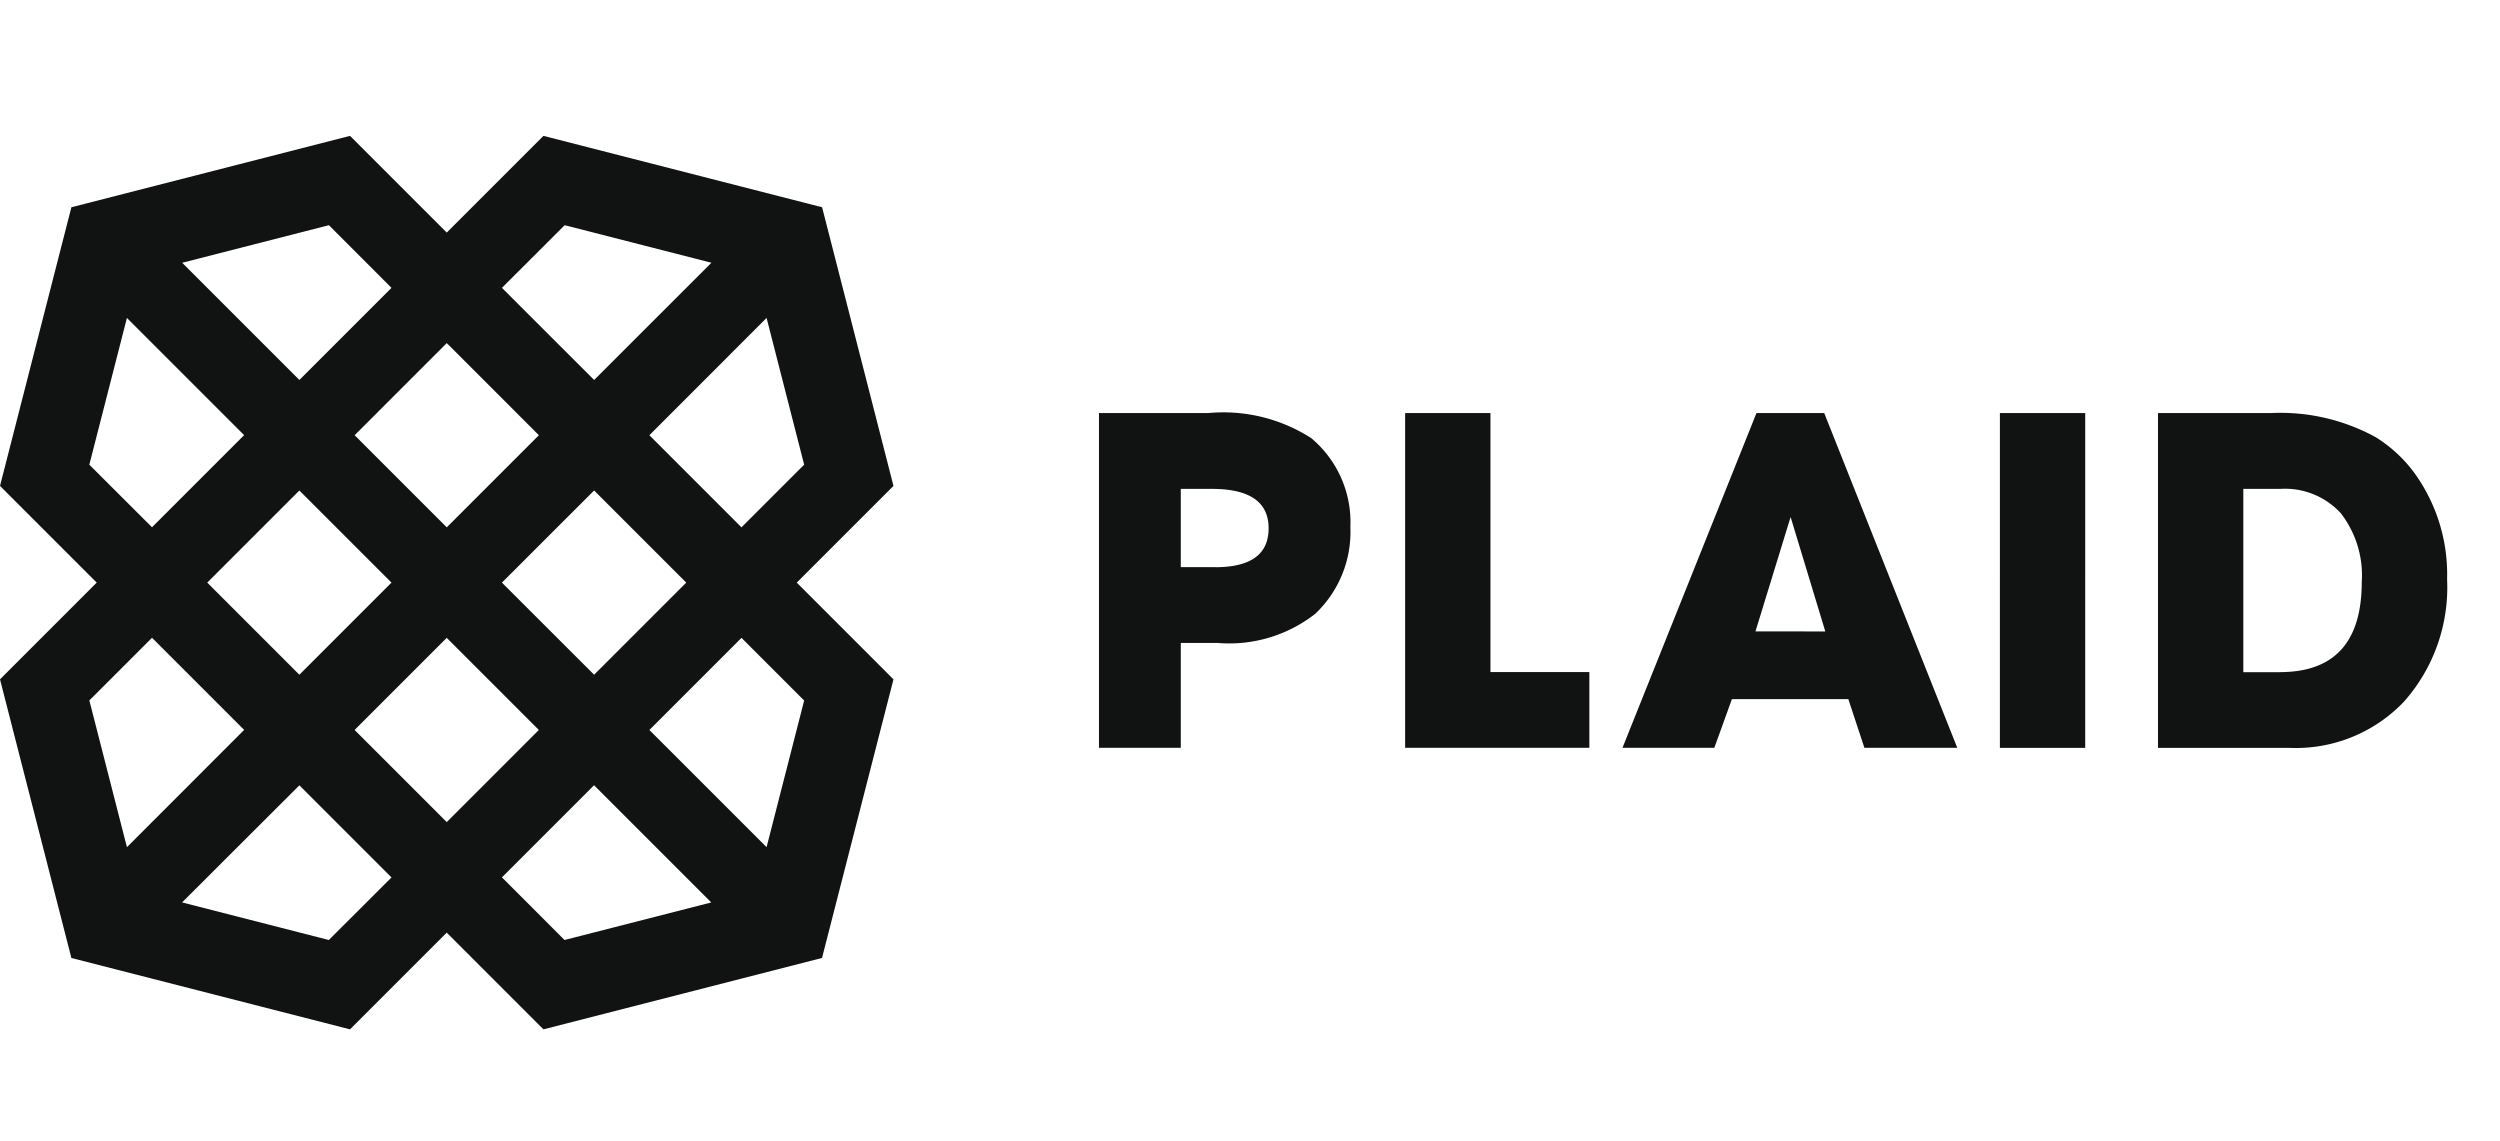 <svg xmlns="http://www.w3.org/2000/svg" xmlns:xlink="http://www.w3.org/1999/xlink" width="92" height="42" viewBox="0 0 92 42">
  <defs>
    <clipPath id="clip-logo-plaid">
      <rect width="92" height="42"/>
    </clipPath>
  </defs>
  <g id="logo-plaid" clip-path="url(#clip-logo-plaid)">
    <path id="Plaid__company_-Vertical-Logo.wine" data-name="Plaid_(company)-Vertical-Logo.wine" d="M36.939,26.176l-4.313-4.313,3.39-3.39,2.306,2.306Zm-.923-11.77-3.39-3.39L36.939,6.7l1.383,5.4ZM29.509,3.287l5.4,1.382L30.593,8.983,27.2,5.593ZM23.136,5.593l-3.39,3.39L15.433,4.67l5.4-1.383ZM13.4,6.7l4.313,4.313-3.39,3.39L12.016,12.1Zm.924,11.77,3.39,3.39L13.4,26.176l-1.383-5.4ZM20.83,29.592l-5.4-1.383L19.746,23.9l3.39,3.39Zm7.729-7.729-3.39,3.39-3.39-3.39,3.39-3.39Zm2.034-8.813,3.39,3.39-3.39,3.39L27.2,16.44Zm-7.457,3.39-3.39,3.39-3.39-3.39,3.39-3.39ZM21.78,11.016l3.39-3.39,3.39,3.39-3.39,3.39ZM27.2,27.287l3.39-3.39,4.313,4.313-5.4,1.382Zm11.779,2.966L41.609,20,38.05,16.44l3.559-3.559L38.982,2.627,28.728,0,25.169,3.559,21.61,0,11.356,2.627,8.729,12.881l3.559,3.559L8.729,20l2.627,10.254L21.61,32.88l3.559-3.559,3.559,3.559ZM97.655,12.511a5.123,5.123,0,0,0-1.5-1.422,7.3,7.3,0,0,0-3.88-.887H88.143v12.32h4.84a5.493,5.493,0,0,0,4.211-1.7,6.334,6.334,0,0,0,1.588-4.507,6.358,6.358,0,0,0-1.126-3.8m-5.024,7.222H91.283V12.991H92.65a2.781,2.781,0,0,1,2.216.891,3.728,3.728,0,0,1,.776,2.526q0,3.326-3.01,3.326M82.325,22.522h3.14V10.2h-3.14ZM73.367,10.2l-4.931,12.32h3.38l.647-1.791h4.285l.591,1.791h3.418L75.86,10.2Zm-.037,8.036,1.293-4.211L75.9,18.237ZM63.578,10.2h-3.14v12.32h6.779V19.733H63.578Zm-6.594.924A5.985,5.985,0,0,0,53.2,10.2H49.171v12.32h3.011v-3.86H53.53a5.136,5.136,0,0,0,3.6-1.072,4.151,4.151,0,0,0,1.293-3.195,4.031,4.031,0,0,0-1.44-3.269m-3.528,4.747H52.182V12.991h1.145q2.087,0,2.087,1.45,0,1.432-1.958,1.432" transform="translate(-8.729 5)" fill="#111212"/>
  </g>
</svg>
